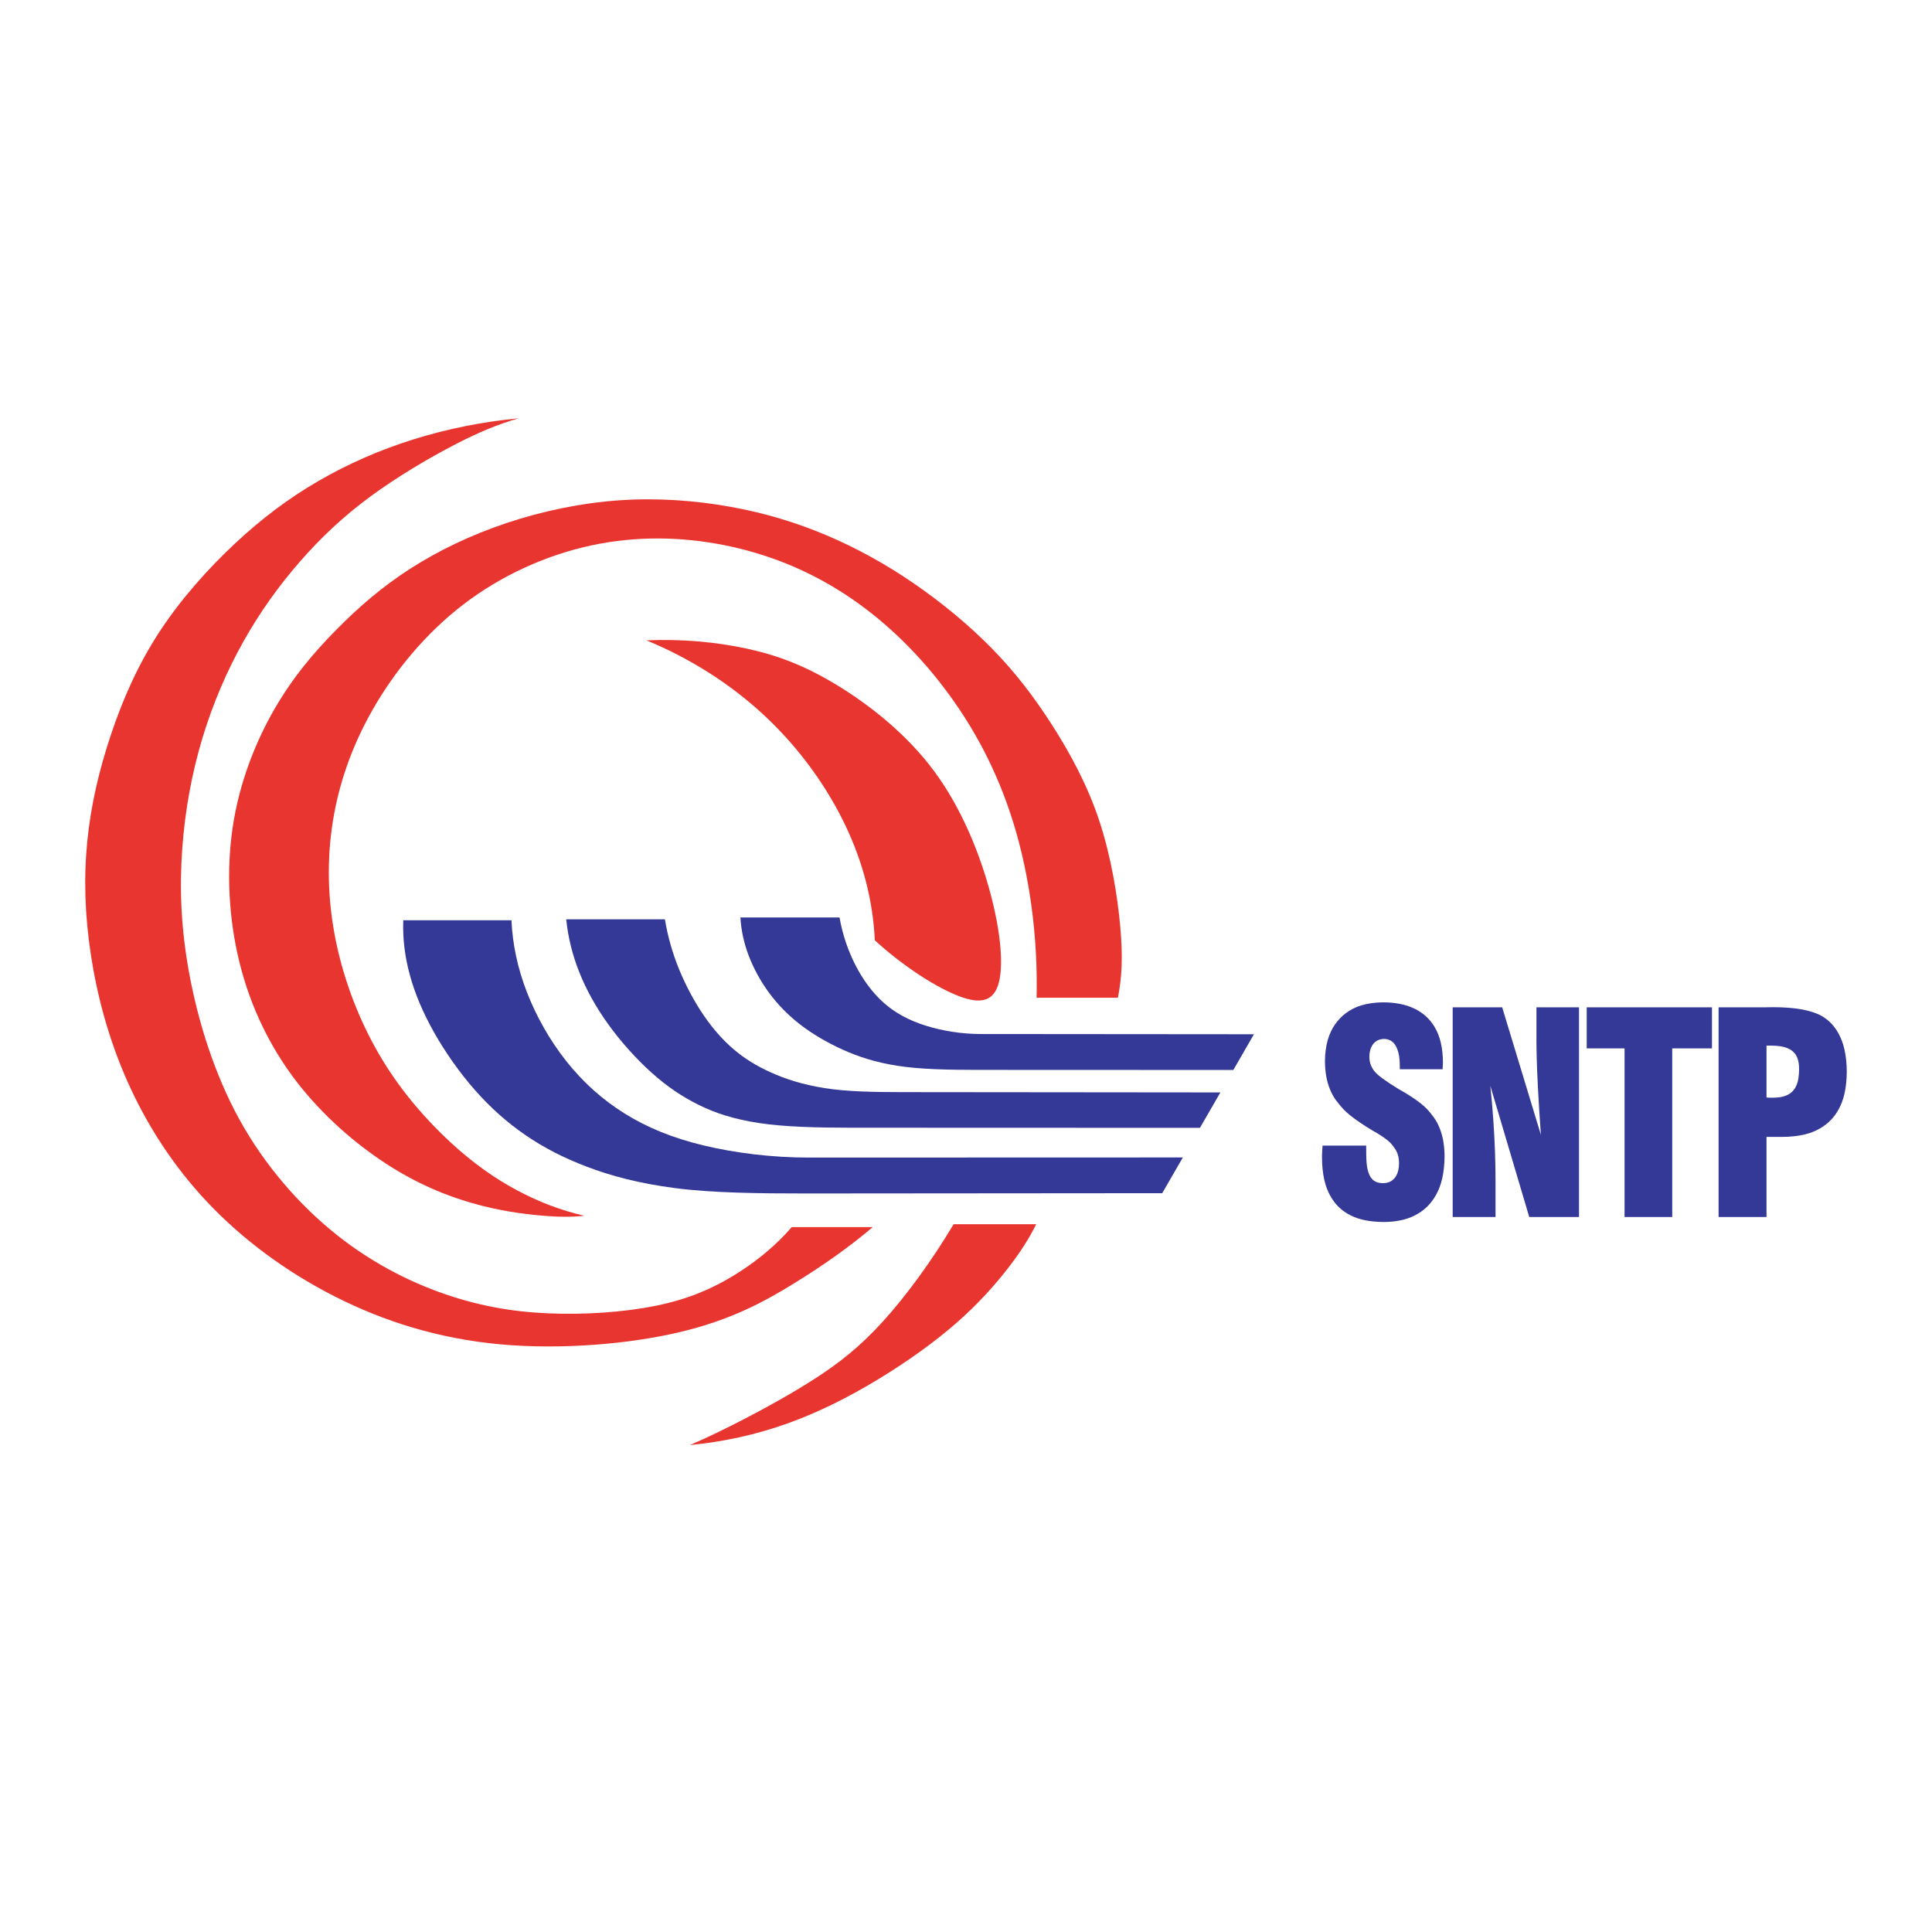 <?xml version="1.0" encoding="utf-8"?>
<!-- Generator: Adobe Illustrator 13.0.0, SVG Export Plug-In . SVG Version: 6.00 Build 14948)  -->
<!DOCTYPE svg PUBLIC "-//W3C//DTD SVG 1.0//EN" "http://www.w3.org/TR/2001/REC-SVG-20010904/DTD/svg10.dtd">
<svg version="1.0" id="Layer_1" xmlns="http://www.w3.org/2000/svg" xmlns:xlink="http://www.w3.org/1999/xlink" x="0px" y="0px"
	 width="192.756px" height="192.756px" viewBox="0 0 192.756 192.756" enable-background="new 0 0 192.756 192.756"
	 xml:space="preserve">
<g>
	<polygon fill-rule="evenodd" clip-rule="evenodd" fill="#FFFFFF" points="0,0 192.756,0 192.756,192.756 0,192.756 0,0 	"/>
	<path fill-rule="evenodd" clip-rule="evenodd" fill="#343896" d="M131.951,114.297c-0.017,0.219-0.03,0.438-0.039,0.598
		c-0.008,0.16-0.012,0.264-0.014,0.348s-0.003,0.15-0.003,0.215c-0.001,0.801,0.084,1.602,0.229,2.25
		c0.145,0.646,0.349,1.141,0.574,1.555c0.227,0.416,0.475,0.756,0.76,1.051c0.285,0.299,0.607,0.555,1.003,0.787
		c0.396,0.23,0.864,0.439,1.474,0.586c0.611,0.146,1.363,0.23,2.083,0.232s1.408-0.082,1.984-0.227s1.041-0.352,1.443-0.588
		c0.401-0.236,0.741-0.506,1.042-0.818c0.302-0.314,0.567-0.672,0.805-1.107c0.237-0.434,0.447-0.945,0.595-1.594
		c0.148-0.646,0.234-1.43,0.236-2.211c-0.002-0.523-0.045-1.049-0.124-1.508c-0.078-0.459-0.192-0.85-0.32-1.193
		c-0.129-0.344-0.271-0.639-0.443-0.918c-0.129-0.203-0.271-0.396-0.479-0.656c-0.205-0.26-0.476-0.586-1.014-1.014
		s-1.345-0.957-2.184-1.418c-0.621-0.375-1.226-0.777-1.632-1.076s-0.612-0.496-0.756-0.66c-0.143-0.166-0.222-0.301-0.285-0.42
		c-0.136-0.258-0.194-0.443-0.232-0.678c-0.02-0.123-0.03-0.26-0.03-0.395c0.001-0.248,0.034-0.496,0.091-0.701
		c0.058-0.203,0.138-0.363,0.229-0.496c0.09-0.131,0.19-0.236,0.302-0.32c0.238-0.184,0.533-0.266,0.83-0.266
		c0.102,0,0.202,0.01,0.293,0.027c0.241,0.051,0.45,0.146,0.663,0.365c0.063,0.068,0.127,0.148,0.19,0.248
		c0.063,0.102,0.127,0.225,0.19,0.393c0.064,0.168,0.129,0.383,0.176,0.676c0.058,0.367,0.078,0.855,0.072,1.316h4.273
		c0-0.064,0.001-0.131,0.006-0.217c0.004-0.086,0.012-0.193,0.016-0.275c0.005-0.082,0.006-0.141,0.006-0.197
		c-0.001-0.689-0.077-1.381-0.209-1.953c-0.133-0.574-0.32-1.029-0.534-1.422c-0.216-0.393-0.458-0.721-0.74-1.014
		s-0.604-0.549-1.001-0.781s-0.865-0.439-1.466-0.588c-0.603-0.15-1.337-0.238-2.078-0.23c-0.739,0.008-1.486,0.113-2.108,0.301
		s-1.12,0.459-1.544,0.775s-0.773,0.678-1.075,1.113c-0.303,0.434-0.557,0.939-0.735,1.566c-0.178,0.627-0.28,1.375-0.281,2.121
		c0,0.539,0.05,1.078,0.137,1.551c0.088,0.475,0.214,0.883,0.362,1.248s0.319,0.688,0.522,0.99c0.126,0.172,0.259,0.338,0.458,0.582
		c0.199,0.242,0.464,0.564,1.02,1.016c0.556,0.449,1.4,1.027,2.277,1.545c0.561,0.307,1.1,0.658,1.442,0.936
		c0.344,0.277,0.491,0.479,0.609,0.639c0.245,0.326,0.347,0.506,0.426,0.754c0.042,0.125,0.076,0.262,0.101,0.418
		c0.023,0.156,0.037,0.334,0.036,0.51c-0.001,0.248-0.027,0.498-0.075,0.703c-0.047,0.205-0.114,0.367-0.188,0.504
		c-0.073,0.135-0.154,0.244-0.242,0.336c-0.087,0.092-0.183,0.168-0.288,0.23c-0.226,0.139-0.508,0.203-0.793,0.203
		c-0.123,0-0.247-0.01-0.354-0.027s-0.195-0.041-0.273-0.07c-0.201-0.078-0.366-0.178-0.536-0.387
		c-0.05-0.062-0.101-0.137-0.15-0.23c-0.051-0.094-0.103-0.209-0.157-0.377c-0.057-0.168-0.117-0.391-0.159-0.736
		c-0.064-0.506-0.062-1.252-0.062-1.918H131.951L131.951,114.297z M144.936,121.42h4.273v-3.549c0-0.955-0.017-1.91-0.052-2.926
		c-0.036-1.014-0.091-2.088-0.168-3.199c-0.078-1.111-0.178-2.262-0.297-3.408l3.881,13.082h4.965V100.5h-4.247v3.299
		c0,0.512,0.007,1.025,0.027,1.752c0.02,0.725,0.052,1.664,0.121,2.979s0.175,3.004,0.295,4.691l-3.861-12.721h-4.938V121.42
		L144.936,121.42z M162.082,121.42h4.756v-16.822h3.964V100.5h-12.496v4.098h3.776V121.42L162.082,121.42z M171.462,121.42h4.783
		v-7.994h1.641c0.773,0,1.551-0.092,2.185-0.244c0.633-0.154,1.121-0.373,1.536-0.615c0.414-0.244,0.754-0.512,1.053-0.82
		s0.555-0.656,0.785-1.078c0.231-0.422,0.436-0.918,0.579-1.553s0.228-1.406,0.229-2.182c0-0.775-0.082-1.553-0.223-2.188
		c-0.14-0.637-0.337-1.131-0.552-1.541s-0.447-0.736-0.698-1.014c-0.251-0.275-0.519-0.502-0.813-0.689
		c-0.262-0.182-0.548-0.326-0.99-0.479s-1.041-0.312-1.878-0.414c-0.836-0.102-1.911-0.145-2.98-0.109h-4.655V121.42L171.462,121.42
		z M176.245,109.496v-5.176h0.379c0.352,0,0.704,0.021,0.978,0.062c0.274,0.039,0.47,0.096,0.626,0.152
		c0.157,0.057,0.275,0.115,0.376,0.174c0.102,0.059,0.185,0.119,0.259,0.184c0.074,0.062,0.138,0.129,0.197,0.201
		c0.059,0.072,0.111,0.152,0.159,0.24c0.05,0.088,0.094,0.188,0.134,0.305c0.041,0.119,0.077,0.256,0.103,0.428
		c0.027,0.174,0.044,0.381,0.04,0.65c-0.003,0.27-0.025,0.6-0.065,0.861c-0.041,0.262-0.1,0.455-0.161,0.615
		c-0.062,0.158-0.126,0.283-0.195,0.393c-0.068,0.109-0.143,0.203-0.223,0.287c-0.081,0.084-0.169,0.158-0.272,0.23
		c-0.104,0.068-0.221,0.135-0.368,0.195c-0.147,0.062-0.324,0.119-0.558,0.16c-0.233,0.039-0.524,0.062-0.813,0.062
		c-0.107,0-0.214,0-0.296-0.002C176.402,109.514,176.329,109.506,176.245,109.496L176.245,109.496z"/>
	<path fill-rule="evenodd" clip-rule="evenodd" fill="#343896" d="M121.757,108.992l-2.039,3.533l-34.876-0.012
		c-3.291-0.002-6.599-0.078-9.148-0.473c-2.549-0.395-4.337-0.994-5.985-1.805s-3.155-1.83-4.676-3.191
		c-1.52-1.361-3.055-3.064-4.308-4.795c-1.252-1.729-2.225-3.48-2.924-5.235c-0.7-1.754-1.128-3.51-1.308-5.291h9.846
		c0.278,1.689,0.746,3.348,1.414,4.983c0.667,1.633,1.534,3.245,2.463,4.606c0.93,1.361,1.921,2.475,3.004,3.395
		s2.259,1.646,3.689,2.289c1.43,0.645,3.115,1.205,5.353,1.564s5.028,0.4,7.805,0.402L121.757,108.992L121.757,108.992z"/>
	<path fill-rule="evenodd" clip-rule="evenodd" fill="#343896" d="M118.013,115.48l-2.058,3.564l-35.599,0.029
		c-4.644,0.002-9.306-0.055-12.997-0.535c-3.69-0.48-6.408-1.227-8.762-2.117c-2.355-0.889-4.347-1.92-6.173-3.172
		c-1.826-1.254-3.486-2.729-5.03-4.48c-1.543-1.754-2.97-3.785-4.085-5.76c-1.116-1.977-1.92-3.898-2.426-5.756
		s-0.711-3.652-0.651-5.44h10.796c0.109,2.395,0.609,4.77,1.535,7.163c0.926,2.391,2.278,4.801,3.924,6.881
		c1.646,2.082,3.586,3.836,5.831,5.238c2.244,1.4,4.792,2.447,7.902,3.191c3.111,0.744,6.783,1.205,10.447,1.205L118.013,115.48
		L118.013,115.48z"/>
	<path fill-rule="evenodd" clip-rule="evenodd" fill="#343896" d="M123.05,106.752l-25.594-0.01
		c-2.835-0.002-5.685-0.053-7.942-0.412c-2.257-0.359-3.918-0.918-5.47-1.621c-1.552-0.703-2.994-1.551-4.227-2.504
		c-1.233-0.957-2.258-2.02-3.113-3.189c-0.855-1.168-1.543-2.446-2.019-3.708c-0.476-1.262-0.74-2.51-0.814-3.771h9.89
		c0.291,1.664,0.836,3.286,1.585,4.75c0.75,1.464,1.702,2.773,2.857,3.789c1.155,1.016,2.511,1.738,4.151,2.252
		c1.64,0.514,3.563,0.836,5.482,0.838l27.27,0.023L123.05,106.752L123.05,106.752z"/>
	<path fill-rule="evenodd" clip-rule="evenodd" fill="#E9352F" d="M23.438,54.232c-2.711,2.537-5.444,5.603-7.562,8.853
		s-3.622,6.683-4.792,10.166c-1.171,3.482-2.009,7.014-2.373,10.658c-0.364,3.644-0.253,7.4,0.366,11.422
		c0.62,4.023,1.748,8.312,3.625,12.537c1.877,4.227,4.504,8.387,7.999,12.088c3.496,3.703,7.861,6.943,12.75,9.418
		s10.301,4.182,16.417,4.746c6.115,0.562,12.932-0.018,18.012-1.229c5.079-1.209,8.42-3.045,11.359-4.857
		c2.94-1.814,5.478-3.604,7.837-5.605h-8.083c-1.412,1.629-3.057,3.051-5.028,4.348c-1.972,1.295-4.27,2.467-7.333,3.229
		c-3.063,0.762-6.892,1.117-10.558,1.066c-3.667-0.049-7.17-0.502-10.923-1.705c-3.753-1.201-7.755-3.152-11.5-6.119
		c-3.744-2.969-7.232-6.953-9.771-11.568s-4.129-9.861-4.989-14.494c-0.859-4.634-0.987-8.657-0.708-12.513
		c0.278-3.857,0.963-7.547,2.013-11.029s2.466-6.755,4.125-9.703s3.56-5.571,5.63-7.939c2.07-2.369,4.309-4.483,7.01-6.47
		c2.701-1.987,5.862-3.847,8.393-5.158c2.531-1.311,4.43-2.075,6.392-2.637c-3.596,0.338-7.157,1.054-10.521,2.108
		c-3.364,1.055-6.53,2.448-9.458,4.147C28.839,49.689,26.149,51.696,23.438,54.232L23.438,54.232z"/>
	<path fill-rule="evenodd" clip-rule="evenodd" fill="#E9352F" d="M33.564,62.819c-2.24,2.268-4.375,4.774-6.233,8.019
		c-1.859,3.245-3.442,7.229-4.106,11.635c-0.665,4.405-0.411,9.233,0.69,13.639c1.102,4.406,3.05,8.392,5.666,11.794
		c2.616,3.404,5.899,6.225,8.979,8.223c3.08,1.996,5.957,3.168,8.574,3.914c2.618,0.748,4.976,1.068,6.796,1.229
		c1.819,0.162,3.099,0.162,4.368,0.027c-2.28-0.527-4.489-1.357-6.677-2.521c-2.187-1.166-4.354-2.668-6.666-4.799
		c-2.312-2.133-4.771-4.898-6.789-8.211c-2.018-3.314-3.594-7.178-4.492-11.126c-0.898-3.949-1.119-7.983-0.57-11.988
		c0.549-4.005,1.868-7.979,4.077-11.851c2.208-3.871,5.307-7.638,9.089-10.527c3.782-2.888,8.249-4.899,12.728-5.86
		c4.479-0.961,8.97-0.874,13.218-0.034c4.248,0.839,8.252,2.431,11.946,4.815c3.694,2.384,7.078,5.561,9.984,9.373
		c2.907,3.812,5.335,8.26,6.962,13.536s2.45,11.378,2.313,17.44h8.11c0.406-2.014,0.508-4.077,0.237-7.1
		c-0.271-3.024-0.913-7.009-2.105-10.596c-1.192-3.587-2.937-6.776-4.743-9.587c-1.808-2.811-3.679-5.243-5.971-7.579
		c-2.292-2.336-5.003-4.576-7.796-6.49c-2.792-1.915-5.665-3.505-8.673-4.779c-3.009-1.274-6.154-2.232-9.614-2.854
		s-7.235-0.908-11.054-0.647c-3.818,0.262-7.68,1.07-11.239,2.258c-3.56,1.188-6.817,2.754-9.62,4.552
		C38.152,58.521,35.805,60.551,33.564,62.819L33.564,62.819z"/>
	<path fill-rule="evenodd" clip-rule="evenodd" fill="#E9352F" d="M87.279,93.81c2.621,2.411,5.74,4.466,8.014,5.423
		c2.273,0.957,3.702,0.816,4.282-0.932c0.579-1.748,0.311-5.104-0.731-9.063c-1.043-3.959-2.859-8.523-5.604-12.246
		c-2.745-3.723-6.418-6.604-9.625-8.571c-3.208-1.967-5.95-3.02-9.064-3.699c-3.114-0.679-6.599-0.984-10.058-0.834
		c4.408,1.81,8.495,4.421,11.885,7.608c3.391,3.188,6.086,6.951,7.918,10.758C86.128,86.061,87.097,89.914,87.279,93.81
		L87.279,93.81z"/>
	<path fill-rule="evenodd" clip-rule="evenodd" fill="#E9352F" d="M74.402,141.498c-2.127,1.107-3.834,1.928-5.573,2.674
		c3.31-0.312,6.582-1.025,9.728-2.15c3.146-1.123,6.167-2.658,9.041-4.398c2.873-1.742,5.599-3.689,7.792-5.604
		s3.854-3.795,5.123-5.422s2.145-3.002,2.87-4.455H95.14c-2.198,3.689-4.757,7.176-7.069,9.719
		c-2.312,2.541-4.377,4.137-6.685,5.633S76.53,140.389,74.402,141.498L74.402,141.498z"/>
</g>
</svg>
